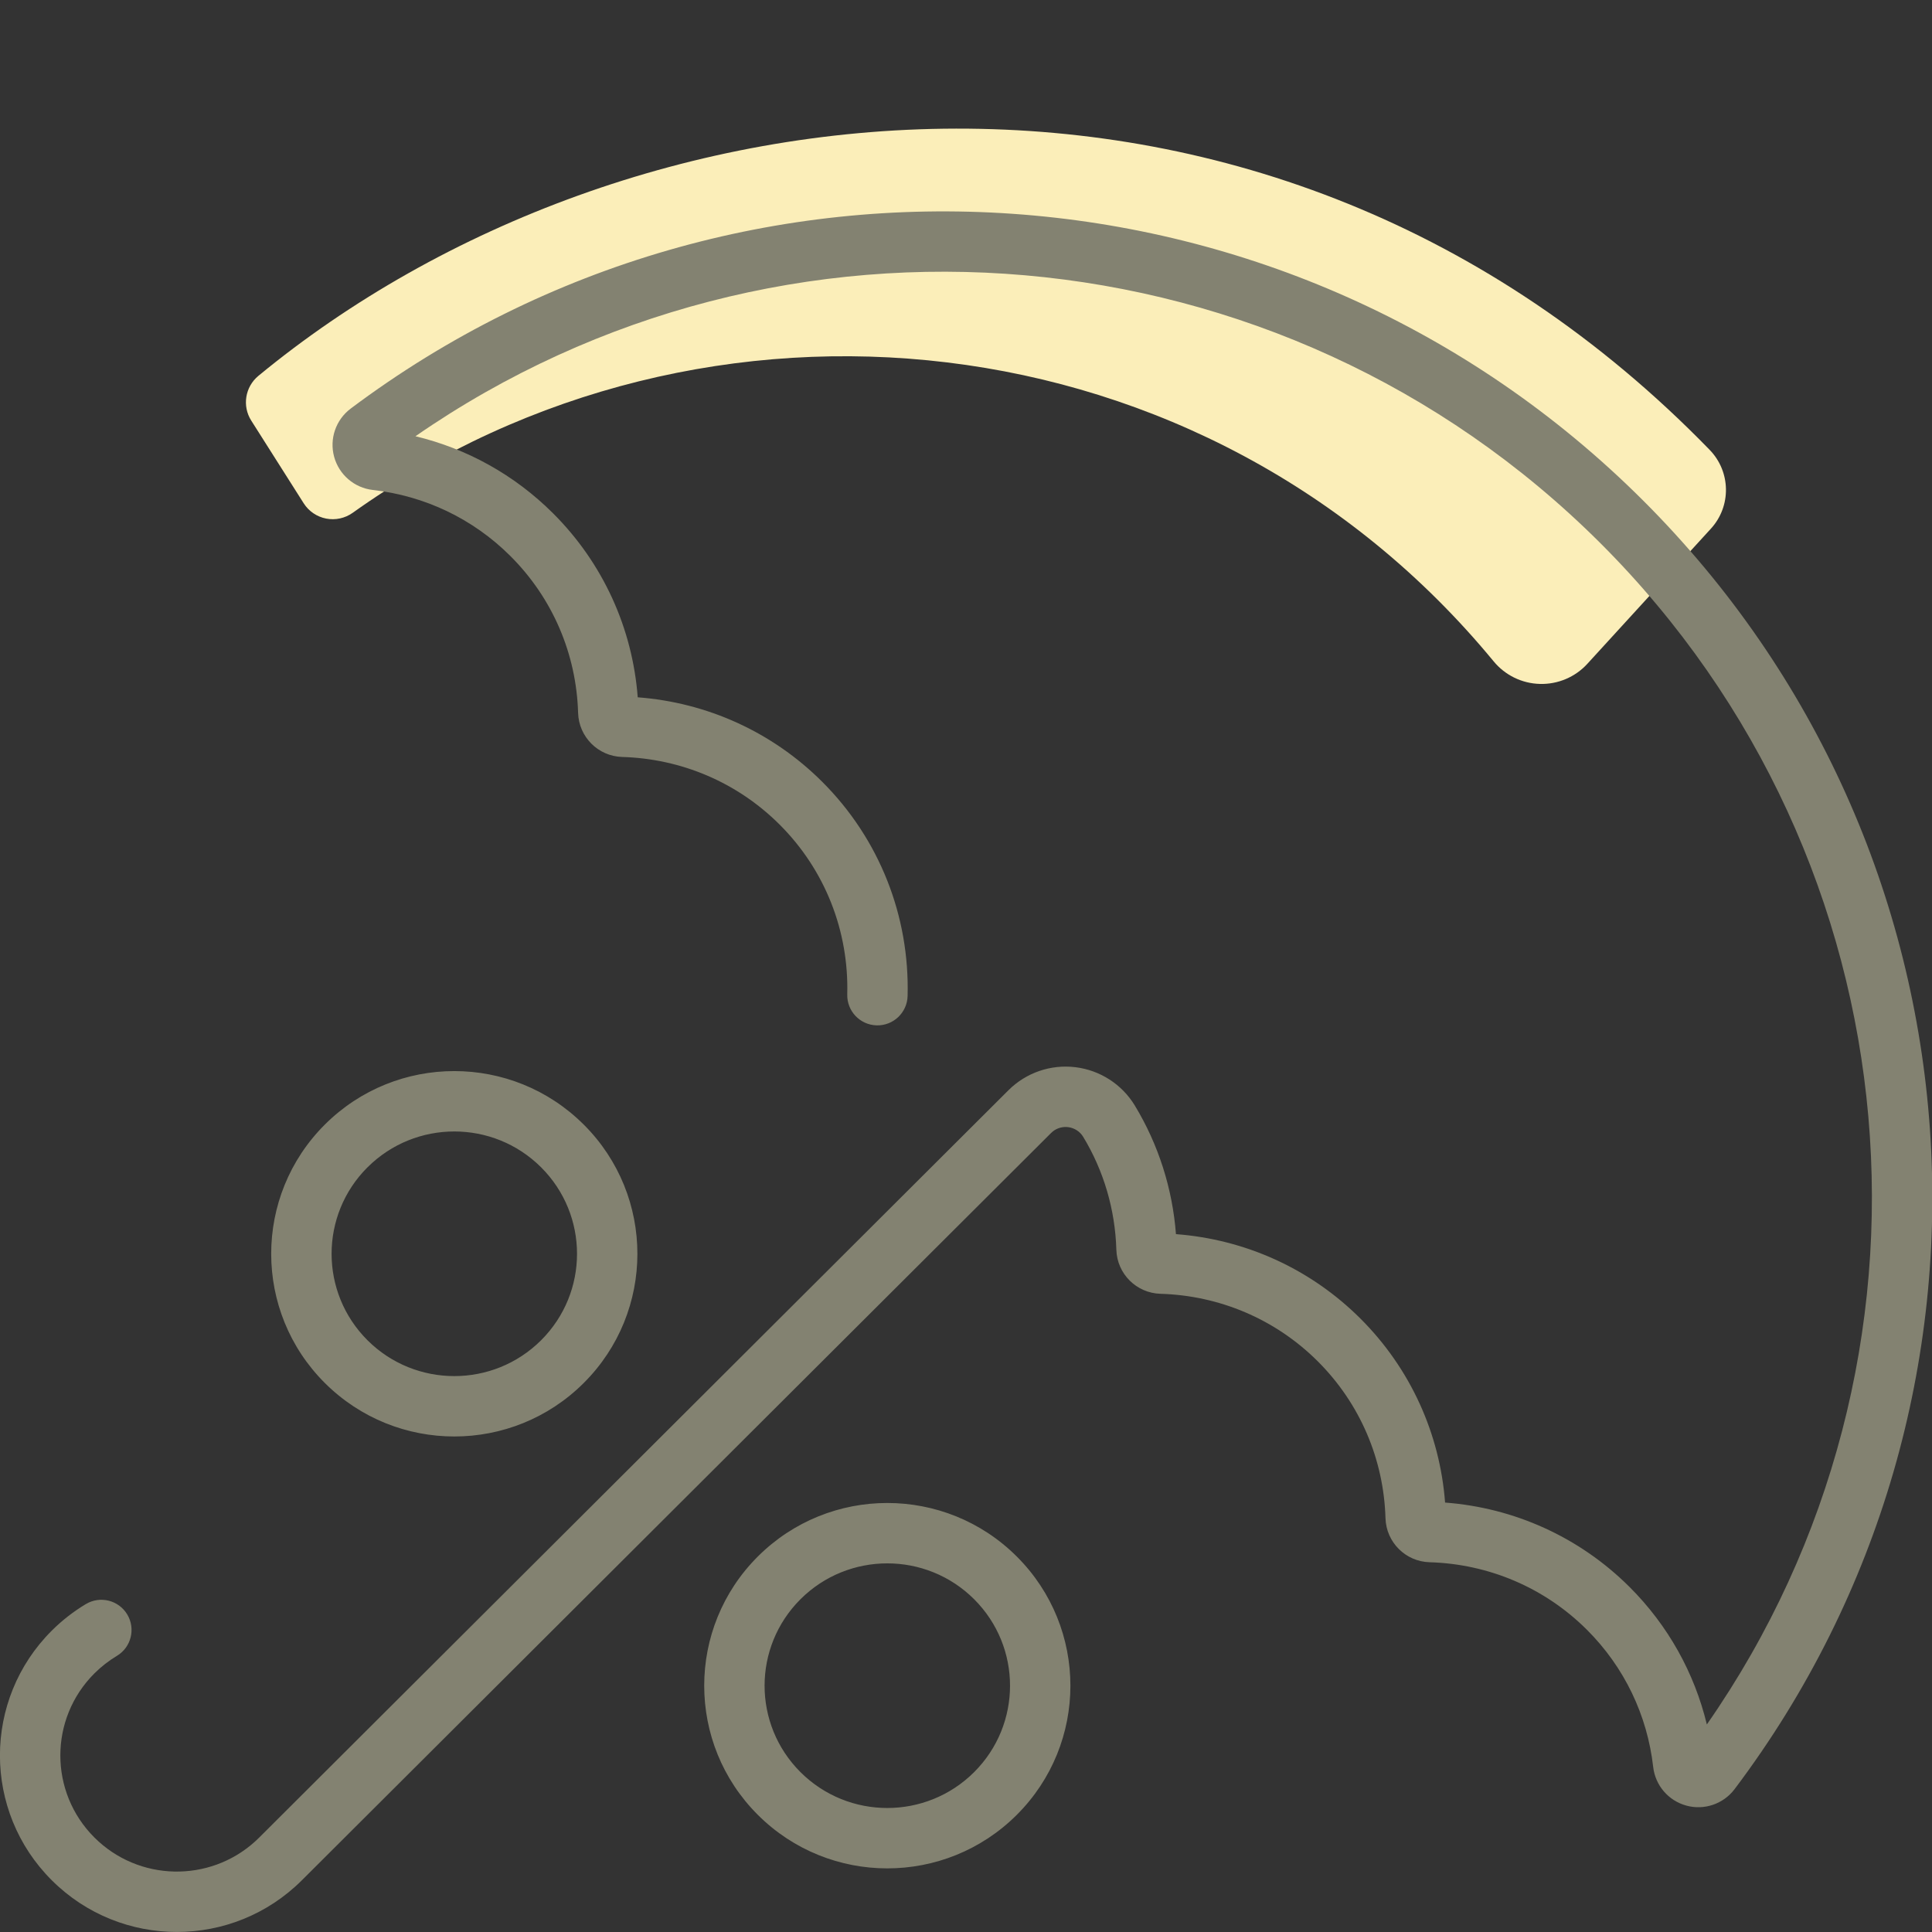 <svg height="80" viewBox="0 0 80 80" width="80" xmlns="http://www.w3.org/2000/svg"><rect x="0" y="0" width="80" height="80" fill="#333333" stroke="none"/><g fill="none" fill-rule="evenodd"><path d="m10.7 15.563c-.551.455-.68 1.249-.297 1.852l2.171 3.423c.209.33.545.56.93.635.384.075.782-.012 1.101-.239 14.542-10.366 35.342-8.291 47.247 6.155.473.572 1.17.912 1.913.931.742.02 1.459-.282 1.96-.829l5.118-5.598c.854-.933.829-2.362-.052-3.268-18.307-18.83-44.87-15.614-60.091-3.062" fill="#fbeeb9"/><path d="m68.024 20.711c14.461 14.425 15.978 37.223 3.8 53.375-.463.613-1.255.883-1.992.681-.745-.201-1.291-.837-1.377-1.601-.244-2.14-1.19-4.13-2.743-5.68-1.756-1.751-4.074-2.725-6.514-2.797-.996-.027-1.798-.827-1.828-1.823-.071-2.433-1.049-4.745-2.803-6.496-1.755-1.751-4.073-2.725-6.517-2.797-.994-.03-1.794-.826-1.824-1.822-.049-1.653-.517-3.265-1.374-4.678-.133-.22-.364-.369-.625-.401-.221-.027-.444.035-.619.168l-.083.073-31.025 30.945c-2.86 2.854-7.496 2.854-10.356 0-2.862-2.854-2.862-7.483 0-10.337.426-.425.899-.793 1.41-1.099.592-.355 1.36-.163 1.715.429s.163 1.36-.429 1.715c-.337.202-.649.445-.93.725-1.882 1.878-1.882 4.919 0 6.797 1.827 1.823 4.756 1.878 6.65.166l.174-.166 31.025-30.945c.728-.726 1.75-1.077 2.77-.953 1.021.124 1.929.709 2.461 1.587.982 1.621 1.56 3.446 1.704 5.326 2.862.216 5.564 1.427 7.638 3.496 2.074 2.069 3.289 4.766 3.506 7.619 2.861.216 5.564 1.427 7.639 3.496 1.596 1.593 2.685 3.559 3.2 5.692 10.498-15.072 8.809-35.732-4.42-48.927-13.229-13.195-33.943-14.882-49.054-4.415 2.134.513 4.102 1.599 5.697 3.19 2.075 2.069 3.29 4.765 3.507 7.62 2.861.216 5.564 1.427 7.637 3.496 2.38 2.374 3.624 5.57 3.538 8.871-.018.69-.592 1.235-1.282 1.217-.69-.018-1.235-.592-1.217-1.282.069-2.622-.916-5.153-2.804-7.035-1.755-1.751-4.075-2.726-6.518-2.797-.994-.03-1.793-.829-1.823-1.824-.071-2.434-1.048-4.744-2.803-6.495-1.554-1.551-3.55-2.494-5.702-2.737-.761-.089-1.394-.631-1.597-1.372-.203-.743.068-1.533.685-1.997 16.19-12.144 39.042-10.631 53.503 3.792zm-36.642 43.739c2.96-2.953 7.758-2.953 10.719-0 2.963 2.954 2.963 7.747 0 10.701-2.961 2.953-7.76 2.953-10.719 0-2.963-2.954-2.963-7.747-0-10.701zm8.954 1.77c-1.985-1.979-5.204-1.979-7.189 0-1.983 1.978-1.983 5.183 0 7.161 1.984 1.979 5.203 1.979 7.189-0 1.983-1.978 1.983-5.183 0-7.161zm-16.165-19.654c2.963 2.954 2.963 7.747 0 10.701-2.96 2.953-7.758 2.953-10.72-0-2.962-2.954-2.962-7.747 0-10.701 2.961-2.953 7.76-2.953 10.719 0zm-8.954 1.77c-1.982 1.978-1.982 5.183-0 7.161 1.985 1.979 5.204 1.979 7.189 0 1.983-1.978 1.983-5.183 0-7.161-1.984-1.979-5.203-1.979-7.188 0z" fill="#838271"/></g></svg>